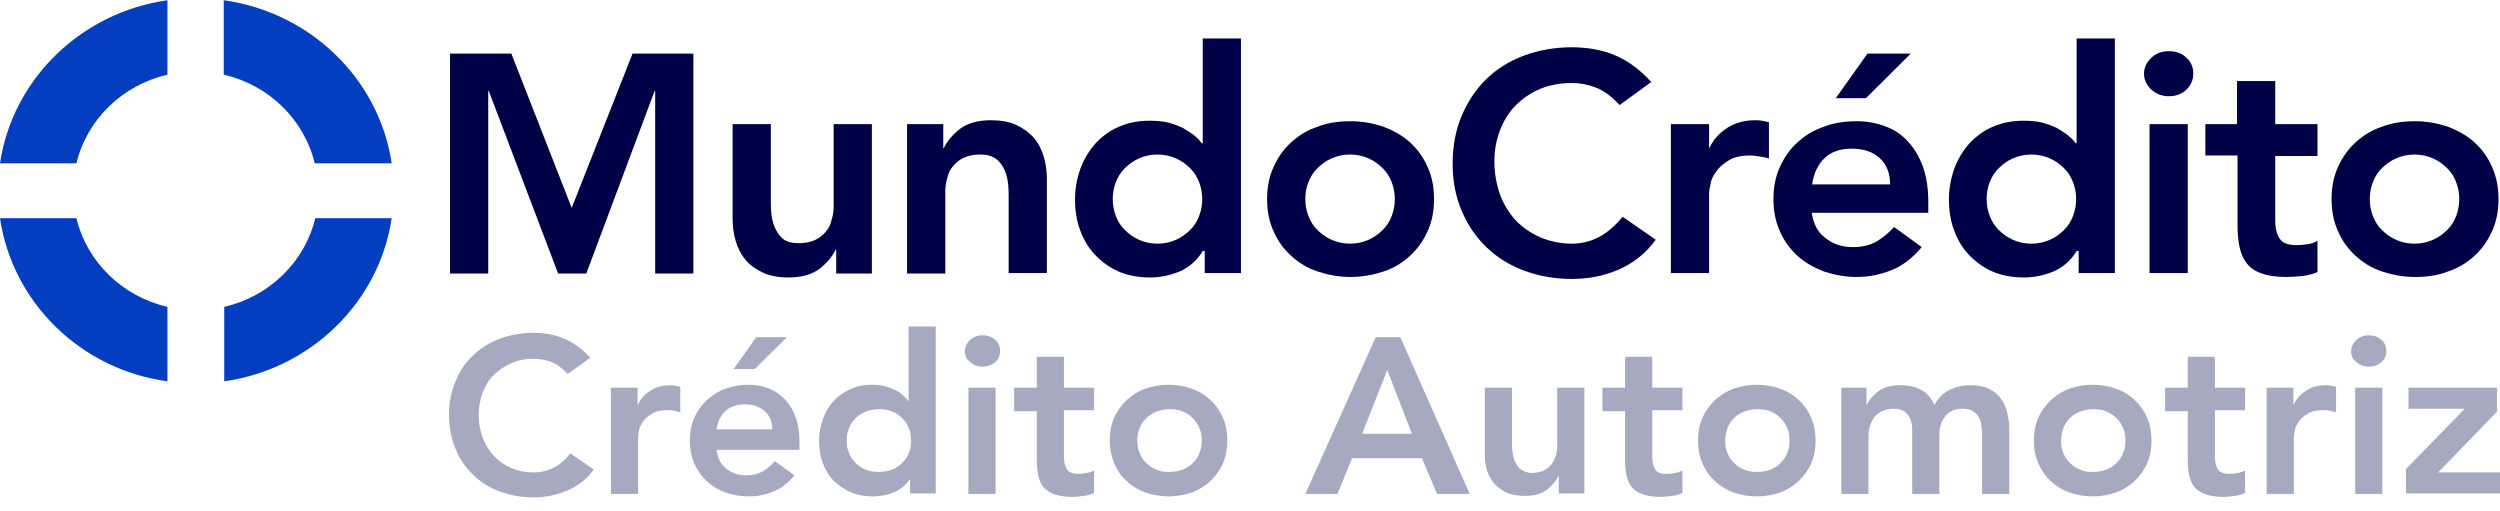 <svg xmlns="http://www.w3.org/2000/svg" width="176" height="36" viewBox="0 0 176 36" fill="none"><path d="M31.682 3.775H36L40.248 14.637L44.531 3.775H48.814V19.258H46.124V6.396H46.089L41.275 19.258H39.292L34.407 6.396H34.372V19.258H31.682V3.775Z" fill="#000047"></path><path d="M61.416 19.258H58.867V17.568H58.832C58.584 18.085 58.195 18.534 57.664 18.948C57.133 19.327 56.425 19.534 55.54 19.534C54.832 19.534 54.195 19.43 53.699 19.189C53.203 18.948 52.779 18.672 52.46 18.258C52.142 17.878 51.929 17.43 51.788 16.948C51.646 16.465 51.575 15.947 51.575 15.396V8.741H54.266V14.051C54.266 14.327 54.266 14.672 54.301 15.017C54.336 15.361 54.407 15.706 54.549 16.017C54.69 16.327 54.867 16.603 55.115 16.81C55.363 17.017 55.752 17.12 56.212 17.12C56.672 17.12 57.026 17.051 57.345 16.913C57.664 16.775 57.911 16.568 58.124 16.327C58.336 16.085 58.478 15.81 58.549 15.465C58.655 15.154 58.69 14.81 58.69 14.465V8.741H61.38V19.258H61.416Z" fill="#000047"></path><path d="M63.858 8.741H66.407V10.43H66.442C66.69 9.913 67.08 9.465 67.611 9.051C68.142 8.672 68.85 8.465 69.734 8.465C70.442 8.465 71.08 8.568 71.575 8.81C72.071 9.051 72.496 9.361 72.814 9.741C73.133 10.12 73.345 10.568 73.487 11.051C73.628 11.534 73.699 12.051 73.699 12.603V19.223H71.009V13.947C71.009 13.672 71.009 13.327 70.973 12.982C70.938 12.637 70.867 12.292 70.726 11.982C70.584 11.672 70.407 11.396 70.124 11.189C69.841 10.982 69.487 10.879 69.026 10.879C68.566 10.879 68.212 10.947 67.894 11.085C67.575 11.223 67.327 11.43 67.115 11.672C66.903 11.913 66.761 12.189 66.69 12.534C66.584 12.844 66.549 13.189 66.549 13.534V19.258H63.858V8.741Z" fill="#000047"></path><path d="M84.708 17.672H84.673C84.283 18.327 83.752 18.775 83.115 19.085C82.443 19.361 81.735 19.534 80.991 19.534C80.142 19.534 79.398 19.396 78.761 19.12C78.124 18.844 77.558 18.43 77.098 17.948C76.637 17.465 76.283 16.878 76.036 16.189C75.788 15.534 75.682 14.81 75.682 14.017C75.682 13.258 75.823 12.534 76.071 11.844C76.319 11.189 76.673 10.603 77.133 10.085C77.593 9.603 78.124 9.189 78.797 8.913C79.434 8.637 80.142 8.499 80.921 8.499C81.416 8.499 81.876 8.534 82.266 8.637C82.655 8.741 83.009 8.879 83.292 9.016C83.575 9.189 83.859 9.361 84.071 9.534C84.283 9.706 84.46 9.879 84.602 10.085H84.673V2.706H87.363V19.223H84.814V17.672H84.708ZM78.337 14.017C78.337 14.43 78.407 14.81 78.549 15.189C78.691 15.568 78.903 15.913 79.186 16.189C79.469 16.465 79.788 16.706 80.177 16.878C80.567 17.051 80.991 17.154 81.487 17.154C81.983 17.154 82.407 17.051 82.797 16.878C83.186 16.706 83.505 16.465 83.788 16.189C84.071 15.913 84.283 15.568 84.425 15.189C84.567 14.81 84.637 14.43 84.637 14.017C84.637 13.603 84.567 13.223 84.425 12.844C84.283 12.465 84.071 12.12 83.788 11.844C83.505 11.568 83.186 11.327 82.797 11.154C82.407 10.982 81.983 10.879 81.487 10.879C80.991 10.879 80.567 10.982 80.177 11.154C79.788 11.327 79.469 11.568 79.186 11.844C78.903 12.12 78.691 12.465 78.549 12.844C78.407 13.189 78.337 13.603 78.337 14.017Z" fill="#000047"></path><path d="M89.204 14.016C89.204 13.189 89.346 12.43 89.664 11.741C89.983 11.051 90.372 10.499 90.903 10.016C91.434 9.534 92.036 9.154 92.779 8.913C93.487 8.637 94.266 8.534 95.08 8.534C95.894 8.534 96.638 8.672 97.381 8.913C98.089 9.189 98.726 9.534 99.257 10.016C99.788 10.499 100.213 11.085 100.496 11.741C100.815 12.43 100.956 13.189 100.956 14.016C100.956 14.844 100.815 15.603 100.496 16.292C100.178 16.982 99.788 17.534 99.257 18.016C98.726 18.499 98.124 18.878 97.381 19.12C96.638 19.361 95.894 19.499 95.08 19.499C94.266 19.499 93.523 19.361 92.779 19.12C92.036 18.878 91.434 18.499 90.903 18.016C90.372 17.534 89.948 16.948 89.664 16.292C89.346 15.603 89.204 14.844 89.204 14.016ZM91.894 14.016C91.894 14.43 91.965 14.81 92.107 15.189C92.248 15.568 92.461 15.913 92.744 16.189C93.027 16.465 93.346 16.706 93.735 16.878C94.124 17.051 94.549 17.154 95.045 17.154C95.54 17.154 95.965 17.051 96.355 16.878C96.744 16.706 97.062 16.465 97.346 16.189C97.629 15.913 97.841 15.568 97.983 15.189C98.124 14.81 98.195 14.43 98.195 14.016C98.195 13.603 98.124 13.223 97.983 12.844C97.841 12.465 97.629 12.12 97.346 11.844C97.062 11.568 96.744 11.327 96.355 11.154C95.965 10.982 95.54 10.879 95.045 10.879C94.549 10.879 94.124 10.982 93.735 11.154C93.346 11.327 93.027 11.568 92.744 11.844C92.461 12.12 92.248 12.465 92.107 12.844C91.965 13.189 91.894 13.603 91.894 14.016Z" fill="#000047"></path><path d="M114.018 7.396C113.451 6.775 112.885 6.361 112.319 6.154C111.788 5.947 111.221 5.844 110.655 5.844C109.841 5.844 109.097 5.982 108.425 6.258C107.752 6.534 107.186 6.947 106.69 7.43C106.195 7.947 105.841 8.534 105.593 9.189C105.345 9.844 105.204 10.568 105.204 11.361C105.204 12.189 105.345 12.947 105.593 13.672C105.841 14.361 106.23 14.982 106.69 15.499C107.186 16.016 107.752 16.396 108.425 16.706C109.097 16.982 109.841 17.154 110.655 17.154C111.292 17.154 111.929 17.016 112.531 16.706C113.133 16.396 113.699 15.913 114.23 15.258L116.567 16.878C115.859 17.844 114.974 18.534 113.947 18.982C112.92 19.43 111.823 19.637 110.655 19.637C109.416 19.637 108.319 19.43 107.292 19.051C106.266 18.672 105.381 18.12 104.637 17.396C103.894 16.672 103.328 15.844 102.903 14.844C102.478 13.844 102.266 12.741 102.266 11.534C102.266 10.292 102.478 9.154 102.903 8.154C103.328 7.154 103.894 6.292 104.637 5.568C105.381 4.844 106.266 4.292 107.292 3.913C108.319 3.534 109.451 3.327 110.655 3.327C111.717 3.327 112.744 3.499 113.664 3.879C114.584 4.258 115.434 4.879 116.248 5.775L114.018 7.396Z" fill="#000047"></path><path d="M117.629 8.741H120.319V10.396H120.355C120.638 9.775 121.098 9.327 121.629 8.982C122.195 8.637 122.832 8.465 123.54 8.465C123.717 8.465 123.859 8.465 124.036 8.499C124.178 8.534 124.355 8.568 124.532 8.603V11.154C124.319 11.085 124.071 11.051 123.859 11.016C123.647 10.982 123.434 10.947 123.222 10.947C122.585 10.947 122.089 11.051 121.7 11.292C121.31 11.534 121.027 11.775 120.815 12.085C120.602 12.361 120.461 12.672 120.425 12.947C120.355 13.223 120.319 13.465 120.319 13.603V19.223H117.629V8.741Z" fill="#000047"></path><path d="M127.54 14.913C127.646 15.706 127.929 16.327 128.496 16.741C129.027 17.189 129.699 17.396 130.443 17.396C131.115 17.396 131.681 17.258 132.142 16.982C132.602 16.706 132.991 16.361 133.345 15.982L135.292 17.396C134.655 18.154 133.947 18.706 133.168 19.017C132.389 19.327 131.575 19.499 130.726 19.499C129.912 19.499 129.168 19.361 128.425 19.12C127.717 18.844 127.08 18.499 126.549 18.017C126.018 17.534 125.593 16.948 125.31 16.292C124.991 15.603 124.85 14.844 124.85 14.017C124.85 13.189 124.991 12.43 125.31 11.741C125.628 11.051 126.018 10.499 126.549 10.017C127.08 9.534 127.681 9.154 128.425 8.913C129.133 8.637 129.912 8.534 130.726 8.534C131.469 8.534 132.142 8.672 132.779 8.913C133.416 9.154 133.947 9.534 134.372 10.017C134.797 10.499 135.15 11.085 135.398 11.81C135.646 12.534 135.752 13.327 135.752 14.258V14.982H127.54V14.913ZM133.062 12.947C133.062 12.189 132.814 11.568 132.319 11.12C131.823 10.672 131.186 10.465 130.336 10.465C129.522 10.465 128.885 10.706 128.425 11.154C127.965 11.603 127.681 12.223 127.575 12.982H133.062V12.947ZM131.469 3.775H134.513L131.363 6.913H129.239L131.469 3.775Z" fill="#000047"></path><path d="M146.231 17.672H146.195C145.806 18.327 145.275 18.775 144.638 19.085C143.965 19.361 143.257 19.534 142.514 19.534C141.664 19.534 140.921 19.396 140.284 19.12C139.647 18.844 139.08 18.43 138.62 17.948C138.16 17.465 137.806 16.878 137.558 16.189C137.31 15.534 137.204 14.81 137.204 14.017C137.204 13.258 137.346 12.534 137.593 11.844C137.841 11.189 138.195 10.603 138.655 10.085C139.116 9.603 139.647 9.189 140.319 8.913C140.956 8.637 141.664 8.499 142.443 8.499C142.939 8.499 143.399 8.534 143.788 8.637C144.178 8.741 144.532 8.879 144.815 9.016C145.098 9.189 145.381 9.361 145.593 9.534C145.806 9.706 145.983 9.879 146.124 10.085H146.195V2.706H148.886V19.223H146.337V17.672H146.231ZM139.859 14.017C139.859 14.43 139.93 14.81 140.071 15.189C140.213 15.568 140.425 15.913 140.709 16.189C140.992 16.465 141.31 16.706 141.7 16.878C142.089 17.051 142.514 17.154 143.009 17.154C143.505 17.154 143.93 17.051 144.319 16.878C144.709 16.706 145.027 16.465 145.31 16.189C145.593 15.913 145.806 15.568 145.947 15.189C146.089 14.81 146.16 14.43 146.16 14.017C146.16 13.603 146.089 13.223 145.947 12.844C145.806 12.465 145.593 12.12 145.31 11.844C145.027 11.568 144.709 11.327 144.319 11.154C143.93 10.982 143.505 10.879 143.009 10.879C142.514 10.879 142.089 10.982 141.7 11.154C141.31 11.327 140.992 11.568 140.709 11.844C140.425 12.12 140.213 12.465 140.071 12.844C139.93 13.189 139.859 13.603 139.859 14.017Z" fill="#000047"></path><path d="M150.938 5.189C150.938 4.775 151.115 4.396 151.434 4.085C151.753 3.775 152.177 3.603 152.673 3.603C153.169 3.603 153.593 3.741 153.912 4.051C154.266 4.361 154.408 4.741 154.408 5.189C154.408 5.637 154.231 6.016 153.912 6.327C153.558 6.637 153.169 6.775 152.673 6.775C152.177 6.775 151.788 6.603 151.434 6.292C151.115 5.982 150.938 5.603 150.938 5.189ZM151.328 8.741H154.018V19.223H151.328V8.741Z" fill="#000047"></path><path d="M155.257 10.982V8.741H157.487V5.706H160.177V8.741H163.151V10.982H160.177V15.568C160.177 16.085 160.283 16.499 160.496 16.81C160.708 17.12 161.098 17.258 161.699 17.258C161.947 17.258 162.195 17.223 162.478 17.189C162.761 17.154 162.974 17.051 163.151 16.948V19.154C162.867 19.292 162.513 19.361 162.124 19.43C161.699 19.465 161.345 19.499 161.027 19.499C160.319 19.499 159.717 19.43 159.257 19.258C158.797 19.12 158.443 18.878 158.195 18.568C157.947 18.258 157.77 17.878 157.664 17.396C157.558 16.913 157.522 16.396 157.522 15.775V10.947H155.257V10.982Z" fill="#000047"></path><path d="M164.142 14.016C164.142 13.189 164.283 12.43 164.602 11.741C164.92 11.051 165.31 10.499 165.841 10.016C166.372 9.534 166.973 9.154 167.717 8.913C168.425 8.637 169.204 8.534 170.018 8.534C170.832 8.534 171.575 8.672 172.319 8.913C173.027 9.189 173.664 9.534 174.195 10.016C174.726 10.499 175.15 11.085 175.434 11.741C175.752 12.43 175.894 13.189 175.894 14.016C175.894 14.844 175.752 15.603 175.434 16.292C175.115 16.982 174.726 17.534 174.195 18.016C173.664 18.499 173.062 18.878 172.319 19.12C171.611 19.396 170.832 19.499 170.018 19.499C169.204 19.499 168.46 19.361 167.717 19.12C166.973 18.878 166.372 18.499 165.841 18.016C165.31 17.534 164.885 16.948 164.602 16.292C164.283 15.603 164.142 14.844 164.142 14.016ZM166.832 14.016C166.832 14.43 166.903 14.81 167.044 15.189C167.186 15.568 167.398 15.913 167.681 16.189C167.965 16.465 168.283 16.706 168.673 16.878C169.062 17.051 169.487 17.154 169.982 17.154C170.478 17.154 170.903 17.051 171.292 16.878C171.681 16.706 172 16.465 172.283 16.189C172.566 15.913 172.779 15.568 172.92 15.189C173.062 14.81 173.133 14.43 173.133 14.016C173.133 13.603 173.062 13.223 172.92 12.844C172.779 12.465 172.566 12.12 172.283 11.844C172 11.568 171.681 11.327 171.292 11.154C170.903 10.982 170.478 10.879 169.982 10.879C169.487 10.879 169.062 10.982 168.673 11.154C168.283 11.327 167.965 11.568 167.681 11.844C167.398 12.12 167.186 12.465 167.044 12.844C166.903 13.189 166.832 13.603 166.832 14.016Z" fill="#000047"></path><path d="M39.964 26.327C39.54 25.879 39.15 25.603 38.761 25.465C38.371 25.327 37.982 25.258 37.593 25.258C36.991 25.258 36.46 25.361 36 25.568C35.54 25.775 35.115 26.051 34.761 26.396C34.407 26.741 34.159 27.189 33.982 27.637C33.805 28.12 33.699 28.637 33.699 29.189C33.699 29.775 33.805 30.327 33.982 30.81C34.159 31.292 34.442 31.741 34.761 32.086C35.115 32.465 35.504 32.741 36 32.947C36.46 33.154 36.991 33.258 37.593 33.258C38.053 33.258 38.513 33.154 38.938 32.947C39.363 32.741 39.787 32.396 40.141 31.913L41.805 33.051C41.309 33.741 40.672 34.223 39.929 34.534C39.186 34.844 38.407 35.017 37.593 35.017C36.708 35.017 35.929 34.879 35.186 34.603C34.442 34.327 33.84 33.947 33.309 33.43C32.779 32.913 32.354 32.327 32.071 31.603C31.787 30.913 31.61 30.12 31.61 29.258C31.61 28.361 31.752 27.568 32.071 26.844C32.354 26.12 32.779 25.499 33.309 25.017C33.84 24.499 34.478 24.12 35.186 23.844C35.929 23.568 36.708 23.43 37.593 23.43C38.371 23.43 39.079 23.568 39.717 23.844C40.389 24.12 40.991 24.568 41.557 25.189L39.964 26.327Z" fill="#A7A9C1"></path><path d="M42.973 27.292H44.884V28.465H44.92C45.132 28.017 45.45 27.706 45.84 27.465C46.229 27.223 46.69 27.12 47.185 27.12C47.291 27.12 47.433 27.12 47.539 27.154C47.645 27.189 47.751 27.189 47.893 27.223V29.017C47.716 28.982 47.574 28.948 47.433 28.913C47.291 28.879 47.114 28.879 46.973 28.879C46.513 28.879 46.158 28.948 45.911 29.12C45.627 29.292 45.415 29.465 45.273 29.672C45.132 29.879 45.026 30.085 44.99 30.292C44.955 30.499 44.92 30.672 44.92 30.775V34.775H43.008V27.292H42.973Z" fill="#A7A9C1"></path><path d="M50.443 31.672C50.513 32.223 50.726 32.672 51.115 32.982C51.505 33.292 51.965 33.465 52.496 33.465C52.991 33.465 53.381 33.361 53.699 33.189C54.018 32.982 54.301 32.741 54.549 32.465L55.929 33.465C55.469 34.017 54.974 34.396 54.443 34.603C53.876 34.844 53.31 34.947 52.708 34.947C52.142 34.947 51.575 34.844 51.08 34.672C50.584 34.499 50.124 34.223 49.77 33.879C49.381 33.534 49.097 33.12 48.885 32.637C48.673 32.154 48.566 31.603 48.566 31.017C48.566 30.43 48.673 29.878 48.885 29.396C49.097 28.913 49.416 28.499 49.77 28.154C50.159 27.81 50.584 27.534 51.08 27.361C51.575 27.189 52.142 27.085 52.708 27.085C53.239 27.085 53.735 27.189 54.159 27.361C54.584 27.534 54.974 27.81 55.292 28.154C55.611 28.499 55.858 28.913 56.035 29.43C56.212 29.948 56.283 30.499 56.283 31.154V31.672H50.443ZM54.372 30.258C54.372 29.706 54.195 29.258 53.841 28.948C53.487 28.637 53.027 28.465 52.425 28.465C51.858 28.465 51.398 28.637 51.044 28.948C50.726 29.258 50.513 29.706 50.443 30.223H54.372V30.258ZM53.239 23.741H55.398L53.133 25.982H51.646L53.239 23.741Z" fill="#A7A9C1"></path><path d="M64.141 33.637C63.822 34.085 63.468 34.43 62.973 34.637C62.513 34.844 61.982 34.947 61.451 34.947C60.849 34.947 60.318 34.844 59.858 34.637C59.398 34.43 59.008 34.154 58.654 33.81C58.336 33.465 58.088 33.051 57.911 32.568C57.734 32.085 57.663 31.568 57.663 31.017C57.663 30.465 57.769 29.948 57.946 29.465C58.123 28.982 58.371 28.568 58.69 28.223C59.008 27.878 59.398 27.603 59.858 27.396C60.318 27.189 60.813 27.085 61.344 27.085C61.699 27.085 62.017 27.12 62.3 27.189C62.583 27.258 62.831 27.361 63.044 27.465C63.256 27.568 63.433 27.706 63.575 27.844C63.716 27.982 63.858 28.085 63.929 28.223H63.964V22.982H65.876V34.741H64.07V33.637H64.141ZM59.61 31.017C59.61 31.292 59.645 31.603 59.752 31.844C59.858 32.12 59.999 32.361 60.212 32.568C60.424 32.775 60.636 32.947 60.92 33.051C61.203 33.189 61.522 33.223 61.876 33.223C62.23 33.223 62.548 33.154 62.831 33.051C63.114 32.913 63.362 32.775 63.539 32.568C63.752 32.361 63.893 32.12 63.999 31.844C64.106 31.568 64.141 31.292 64.141 31.017C64.141 30.741 64.106 30.43 63.999 30.189C63.893 29.913 63.752 29.672 63.539 29.465C63.327 29.258 63.114 29.085 62.831 28.982C62.548 28.844 62.23 28.81 61.876 28.81C61.522 28.81 61.203 28.878 60.92 28.982C60.636 29.12 60.389 29.258 60.212 29.465C59.999 29.672 59.858 29.913 59.752 30.189C59.645 30.43 59.61 30.741 59.61 31.017Z" fill="#A7A9C1"></path><path d="M67.929 24.741C67.929 24.43 68.035 24.189 68.283 23.948C68.495 23.741 68.814 23.603 69.168 23.603C69.522 23.603 69.805 23.706 70.053 23.913C70.3 24.12 70.407 24.396 70.407 24.706C70.407 25.017 70.3 25.292 70.053 25.499C69.805 25.706 69.522 25.81 69.168 25.81C68.814 25.81 68.531 25.706 68.283 25.465C68.035 25.292 67.929 25.051 67.929 24.741ZM68.177 27.292H70.088V34.775H68.177V27.292Z" fill="#A7A9C1"></path><path d="M71.397 28.879V27.292H72.99V25.12H74.902V27.292H77.026V28.879H74.902V32.154C74.902 32.534 74.973 32.81 75.114 33.051C75.256 33.258 75.539 33.361 75.964 33.361C76.141 33.361 76.318 33.327 76.53 33.292C76.743 33.258 76.884 33.189 77.026 33.12V34.706C76.813 34.81 76.566 34.879 76.282 34.913C75.999 34.947 75.716 34.982 75.504 34.982C75.008 34.982 74.583 34.913 74.265 34.81C73.946 34.706 73.698 34.534 73.486 34.327C73.309 34.12 73.167 33.81 73.097 33.499C73.026 33.154 72.99 32.775 72.99 32.361V28.948H71.397V28.879Z" fill="#A7A9C1"></path><path d="M78.123 31.017C78.123 30.43 78.229 29.879 78.442 29.396C78.654 28.913 78.973 28.499 79.327 28.154C79.716 27.81 80.141 27.534 80.636 27.361C81.132 27.189 81.698 27.085 82.265 27.085C82.831 27.085 83.397 27.189 83.893 27.361C84.388 27.534 84.849 27.81 85.203 28.154C85.592 28.499 85.875 28.913 86.088 29.396C86.3 29.879 86.406 30.43 86.406 31.017C86.406 31.603 86.3 32.154 86.088 32.637C85.875 33.12 85.557 33.534 85.203 33.879C84.813 34.223 84.388 34.499 83.893 34.672C83.397 34.844 82.831 34.947 82.265 34.947C81.698 34.947 81.132 34.844 80.636 34.672C80.141 34.499 79.681 34.223 79.327 33.879C78.937 33.534 78.654 33.12 78.442 32.637C78.265 32.154 78.123 31.603 78.123 31.017ZM80.07 31.017C80.07 31.292 80.105 31.603 80.212 31.844C80.318 32.12 80.459 32.361 80.672 32.568C80.884 32.775 81.097 32.947 81.38 33.051C81.663 33.189 81.981 33.223 82.335 33.223C82.689 33.223 83.008 33.154 83.291 33.051C83.574 32.913 83.822 32.775 83.999 32.568C84.212 32.361 84.353 32.12 84.459 31.844C84.566 31.568 84.601 31.292 84.601 31.017C84.601 30.741 84.566 30.43 84.459 30.189C84.353 29.913 84.212 29.672 83.999 29.465C83.787 29.258 83.574 29.085 83.291 28.982C83.008 28.844 82.689 28.81 82.335 28.81C81.981 28.81 81.663 28.879 81.38 28.982C81.097 29.12 80.849 29.258 80.672 29.465C80.459 29.672 80.318 29.913 80.212 30.189C80.105 30.43 80.07 30.741 80.07 31.017Z" fill="#A7A9C1"></path><path d="M96.849 23.741H98.584L103.469 34.775H101.168L100.106 32.258H95.186L94.159 34.775H91.894L96.849 23.741ZM99.398 30.534L97.663 26.051L95.894 30.534H99.398Z" fill="#A7A9C1"></path><path d="M111.54 34.741H109.735V33.534H109.699C109.522 33.913 109.239 34.223 108.885 34.499C108.496 34.775 108 34.913 107.363 34.913C106.868 34.913 106.407 34.844 106.053 34.672C105.699 34.499 105.416 34.292 105.168 34.017C104.956 33.741 104.779 33.43 104.673 33.086C104.567 32.741 104.531 32.361 104.531 31.982V27.292H106.443V31.085C106.443 31.292 106.443 31.534 106.478 31.775C106.514 32.017 106.549 32.258 106.655 32.499C106.761 32.706 106.868 32.913 107.08 33.051C107.257 33.189 107.54 33.292 107.859 33.292C108.177 33.292 108.46 33.223 108.673 33.12C108.885 33.017 109.062 32.879 109.204 32.706C109.345 32.534 109.452 32.327 109.522 32.086C109.593 31.844 109.629 31.603 109.629 31.361V27.292H111.54V34.741Z" fill="#A7A9C1"></path><path d="M112.813 28.879V27.292H114.406V25.12H116.318V27.292H118.442V28.879H116.318V32.154C116.318 32.534 116.389 32.81 116.53 33.051C116.672 33.292 116.955 33.361 117.38 33.361C117.557 33.361 117.734 33.327 117.946 33.292C118.159 33.258 118.3 33.189 118.442 33.12V34.706C118.229 34.81 117.982 34.879 117.698 34.913C117.415 34.947 117.132 34.982 116.92 34.982C116.424 34.982 115.999 34.913 115.681 34.81C115.362 34.706 115.114 34.534 114.902 34.327C114.725 34.12 114.583 33.81 114.513 33.499C114.442 33.154 114.406 32.775 114.406 32.361V28.948H112.813V28.879Z" fill="#A7A9C1"></path><path d="M119.539 31.017C119.539 30.43 119.645 29.879 119.858 29.396C120.07 28.913 120.389 28.499 120.743 28.154C121.132 27.81 121.557 27.534 122.052 27.361C122.548 27.189 123.114 27.085 123.681 27.085C124.247 27.085 124.813 27.189 125.309 27.361C125.805 27.534 126.265 27.81 126.619 28.154C127.008 28.499 127.291 28.913 127.504 29.396C127.716 29.879 127.822 30.43 127.822 31.017C127.822 31.603 127.716 32.154 127.504 32.637C127.291 33.12 126.973 33.534 126.619 33.879C126.229 34.223 125.805 34.499 125.309 34.672C124.813 34.844 124.247 34.947 123.681 34.947C123.114 34.947 122.548 34.844 122.052 34.672C121.557 34.499 121.097 34.223 120.743 33.879C120.353 33.534 120.07 33.12 119.858 32.637C119.645 32.154 119.539 31.603 119.539 31.017ZM121.451 31.017C121.451 31.292 121.486 31.603 121.592 31.844C121.698 32.12 121.84 32.361 122.052 32.568C122.265 32.775 122.477 32.947 122.76 33.051C123.043 33.189 123.362 33.223 123.716 33.223C124.07 33.223 124.389 33.154 124.672 33.051C124.955 32.913 125.203 32.775 125.38 32.568C125.592 32.361 125.734 32.12 125.84 31.844C125.946 31.568 125.982 31.292 125.982 31.017C125.982 30.741 125.946 30.43 125.84 30.189C125.734 29.913 125.592 29.672 125.38 29.465C125.167 29.258 124.955 29.085 124.672 28.982C124.389 28.844 124.07 28.81 123.716 28.81C123.362 28.81 123.043 28.879 122.76 28.982C122.477 29.12 122.229 29.258 122.052 29.465C121.84 29.672 121.698 29.913 121.592 30.189C121.521 30.43 121.451 30.741 121.451 31.017Z" fill="#A7A9C1"></path><path d="M129.593 27.292H131.398V28.465H131.433C131.61 28.12 131.894 27.81 132.248 27.534C132.637 27.258 133.133 27.12 133.77 27.12C134.973 27.12 135.787 27.568 136.177 28.499C136.46 28.017 136.814 27.672 137.203 27.465C137.628 27.258 138.124 27.12 138.69 27.12C139.186 27.12 139.646 27.189 140 27.361C140.354 27.534 140.637 27.741 140.849 28.051C141.062 28.327 141.239 28.672 141.31 29.085C141.416 29.465 141.451 29.879 141.451 30.327V34.775H139.54V30.499C139.54 30.258 139.504 30.051 139.469 29.844C139.433 29.637 139.363 29.43 139.256 29.292C139.15 29.12 139.009 29.017 138.832 28.913C138.655 28.81 138.407 28.775 138.124 28.775C137.841 28.775 137.557 28.844 137.38 28.948C137.168 29.051 136.991 29.189 136.885 29.396C136.743 29.568 136.672 29.775 136.602 30.017C136.531 30.258 136.531 30.499 136.531 30.741V34.775H134.619V30.292C134.619 29.81 134.513 29.465 134.301 29.189C134.088 28.913 133.77 28.775 133.31 28.775C132.991 28.775 132.708 28.844 132.495 28.948C132.283 29.051 132.106 29.189 131.964 29.361C131.823 29.534 131.717 29.741 131.646 29.982C131.575 30.223 131.54 30.465 131.54 30.706V34.775H129.628V27.292H129.593Z" fill="#A7A9C1"></path><path d="M143.186 31.017C143.186 30.43 143.292 29.879 143.504 29.396C143.717 28.913 144.035 28.499 144.389 28.154C144.778 27.81 145.203 27.534 145.699 27.361C146.194 27.189 146.761 27.085 147.327 27.085C147.894 27.085 148.46 27.189 148.955 27.361C149.451 27.534 149.911 27.81 150.265 28.154C150.655 28.499 150.938 28.913 151.15 29.396C151.363 29.879 151.469 30.43 151.469 31.017C151.469 31.603 151.363 32.154 151.15 32.637C150.938 33.12 150.619 33.534 150.265 33.879C149.876 34.223 149.451 34.499 148.955 34.672C148.46 34.844 147.894 34.947 147.327 34.947C146.761 34.947 146.194 34.844 145.699 34.672C145.203 34.499 144.743 34.223 144.389 33.879C144 33.534 143.717 33.12 143.504 32.637C143.292 32.154 143.186 31.603 143.186 31.017ZM145.097 31.017C145.097 31.292 145.132 31.603 145.239 31.844C145.345 32.12 145.486 32.361 145.699 32.568C145.911 32.775 146.124 32.947 146.407 33.051C146.69 33.189 147.009 33.223 147.363 33.223C147.717 33.223 148.035 33.154 148.318 33.051C148.601 32.913 148.849 32.775 149.026 32.568C149.239 32.361 149.38 32.12 149.486 31.844C149.593 31.568 149.628 31.292 149.628 31.017C149.628 30.741 149.593 30.43 149.486 30.189C149.38 29.913 149.239 29.672 149.026 29.465C148.814 29.258 148.601 29.085 148.318 28.982C148.035 28.844 147.717 28.81 147.363 28.81C147.009 28.81 146.69 28.879 146.407 28.982C146.124 29.12 145.876 29.258 145.699 29.465C145.486 29.672 145.345 29.913 145.239 30.189C145.168 30.43 145.097 30.741 145.097 31.017Z" fill="#A7A9C1"></path><path d="M152.425 28.879V27.292H154.018V25.12H155.929V27.292H158.053V28.879H155.929V32.154C155.929 32.534 156 32.81 156.142 33.051C156.283 33.258 156.566 33.361 156.991 33.361C157.168 33.361 157.345 33.327 157.558 33.292C157.77 33.258 157.912 33.189 158.053 33.12V34.706C157.841 34.81 157.593 34.879 157.31 34.913C157.027 34.947 156.743 34.982 156.531 34.982C156.035 34.982 155.611 34.913 155.292 34.81C154.973 34.706 154.726 34.534 154.513 34.327C154.336 34.12 154.195 33.81 154.124 33.499C154.053 33.154 154.018 32.775 154.018 32.361V28.948H152.425V28.879Z" fill="#A7A9C1"></path><path d="M159.539 27.292H161.451V28.465H161.486C161.698 28.017 162.017 27.706 162.406 27.465C162.796 27.223 163.256 27.12 163.751 27.12C163.858 27.12 163.999 27.12 164.105 27.154C164.212 27.189 164.318 27.189 164.459 27.223V29.017C164.282 28.982 164.141 28.948 163.999 28.913C163.858 28.879 163.681 28.879 163.539 28.879C163.079 28.879 162.725 28.948 162.477 29.12C162.194 29.292 161.982 29.465 161.84 29.672C161.698 29.879 161.592 30.085 161.557 30.292C161.521 30.499 161.486 30.672 161.486 30.775V34.775H159.574V27.292H159.539Z" fill="#A7A9C1"></path><path d="M165.521 24.741C165.521 24.43 165.628 24.189 165.875 23.948C166.088 23.741 166.406 23.603 166.76 23.603C167.114 23.603 167.398 23.706 167.645 23.913C167.893 24.12 167.999 24.396 167.999 24.706C167.999 25.017 167.893 25.292 167.645 25.499C167.398 25.706 167.114 25.81 166.76 25.81C166.406 25.81 166.123 25.706 165.875 25.465C165.628 25.292 165.521 25.051 165.521 24.741ZM165.805 27.292H167.716V34.775H165.805V27.292Z" fill="#A7A9C1"></path><path d="M169.381 33.017L173.487 28.81V28.775H169.558V27.292H175.788V28.982L171.646 33.258H176V34.741H169.381V33.017Z" fill="#A7A9C1"></path><path d="M11.788 0.016V5.258C8.637 5.982 6.124 8.396 5.381 11.499H0C0.885 5.568 5.699 0.879 11.788 0.016Z" fill="#033DC0"></path><path d="M11.788 21.603V26.844C5.699 26.017 0.885 21.327 0 15.361H5.381C6.124 18.465 8.637 20.879 11.788 21.603Z" fill="#033DC0"></path><path d="M27.575 15.361C26.69 21.292 21.876 25.982 15.787 26.844V21.603C18.938 20.879 21.451 18.465 22.194 15.361H27.575Z" fill="#033DC0"></path><path d="M27.575 11.499H22.159C21.416 8.43 18.938 5.982 15.752 5.258V0.016C21.876 0.879 26.69 5.568 27.575 11.499Z" fill="#033DC0"></path></svg>